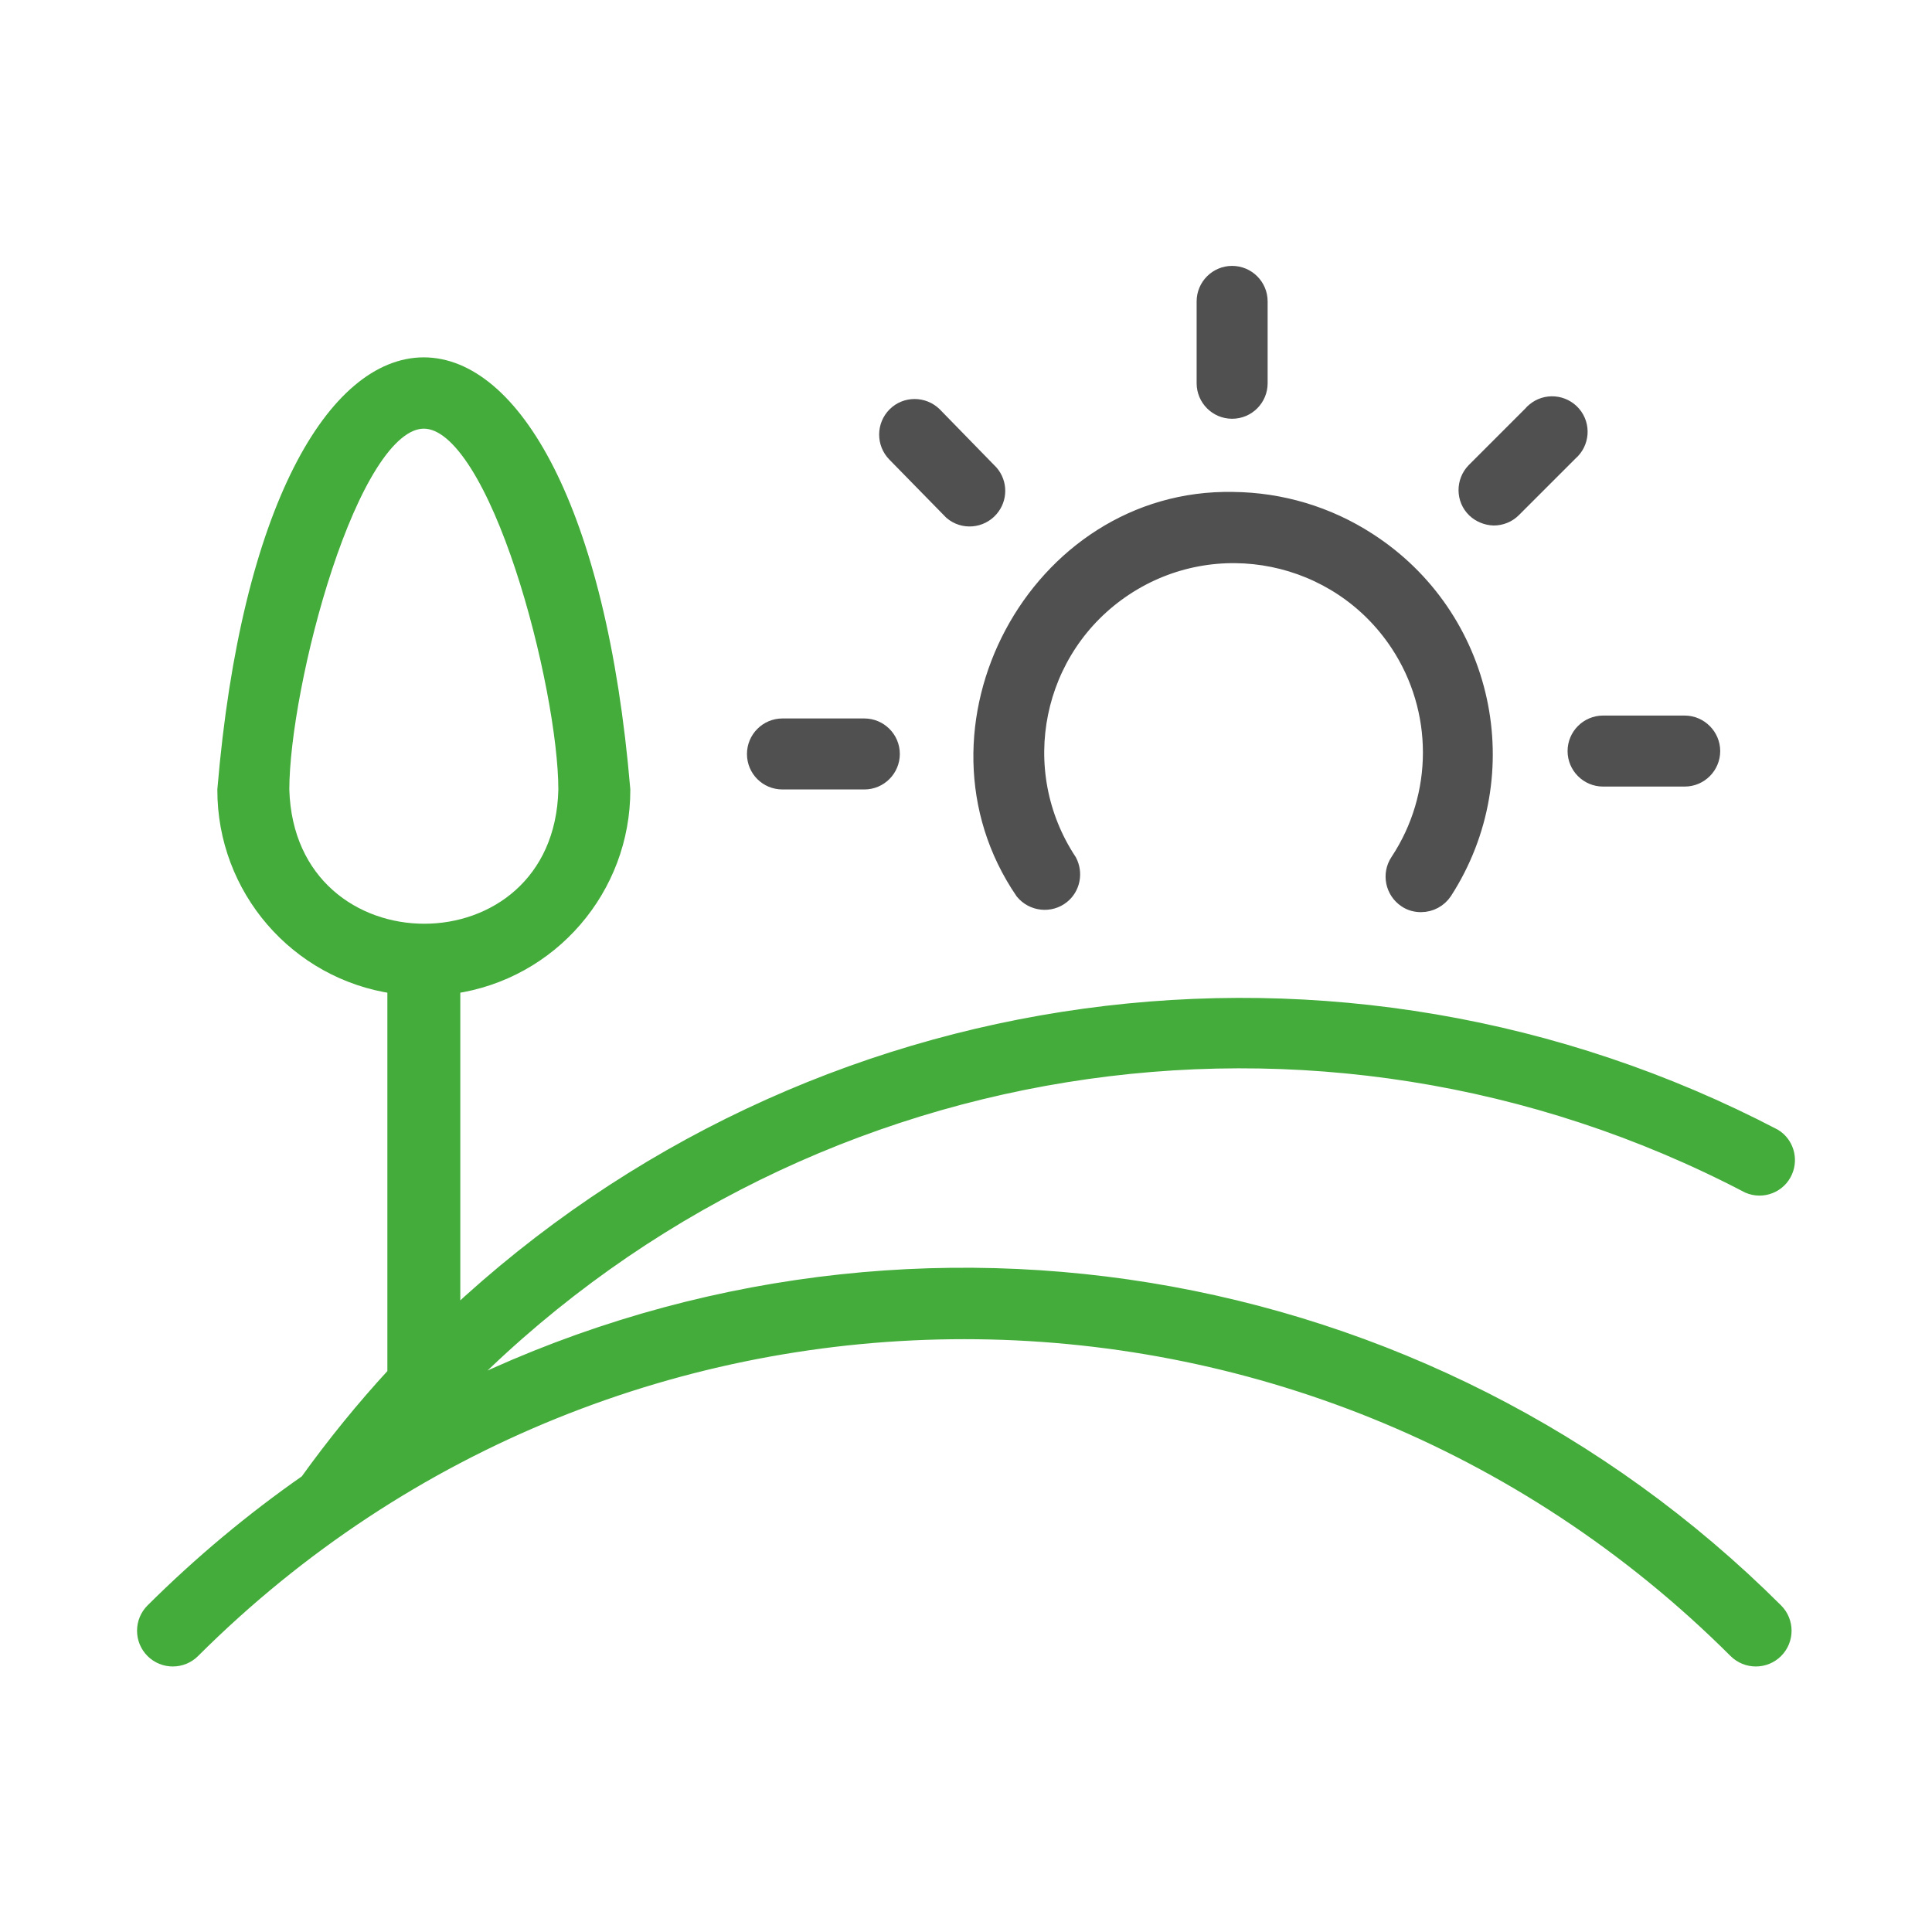 <?xml version="1.0" encoding="UTF-8"?>
<!-- Generator: Adobe Illustrator 24.3.0, SVG Export Plug-In . SVG Version: 6.00 Build 0)  -->
<svg xmlns="http://www.w3.org/2000/svg" xmlns:xlink="http://www.w3.org/1999/xlink" version="1.1" id="Livello_1" x="0px" y="0px" viewBox="0 0 800 800" style="enable-background:new 0 0 800 800;" xml:space="preserve">
<style type="text/css">
	.st0{fill:#505050;stroke:#505050;stroke-width:6;stroke-miterlimit:10;}
	.st1{fill:#44AC3B;stroke:#44AC3B;stroke-width:6;stroke-miterlimit:10;}
</style>
<g>
	<path class="st0" d="M423.4,369.4c4.1,5,11.5,5.8,16.5,1.8c4.4-3.5,5.6-9.7,3-14.7c-24.8-37.5-14.5-88,23-112.8s88-14.5,112.8,23   c18,27.2,18,62.6,0,89.8c-3.6,5.4-2.1,12.7,3.3,16.3c1.9,1.3,4.1,1.9,6.4,1.9c4,0,7.7-2,9.9-5.3c31.6-49,17.4-114.4-31.7-145.9   c-16.7-10.8-36.1-16.6-56-16.8C428.8,205.1,377.3,302,423.4,369.4z"></path>
	<path class="st0" d="M510.2,170.4c6.5,0,11.7-5.3,11.7-11.7v-33.9c0-6.5-5.3-11.7-11.7-11.7c-6.5,0-11.7,5.3-11.7,11.7v33.9   C498.5,165.1,503.7,170.4,510.2,170.4z"></path>
	<path class="st0" d="M618.5,214.6c3.1,0,6.1-1.2,8.3-3.4l23.5-23.5c4.9-4.2,5.5-11.6,1.3-16.5c-4.2-4.9-11.6-5.5-16.5-1.3   c-0.5,0.4-0.9,0.8-1.3,1.3l-23.5,23.5c-4.5,4.6-4.5,12.1,0.2,16.6C612.6,213.3,615.5,214.5,618.5,214.6z"></path>
	<path class="st0" d="M663.8,322.7h33.8c6.5,0,11.7-5.3,11.7-11.7s-5.3-11.7-11.7-11.7h-33.8c-6.5,0-11.7,5.3-11.7,11.7   S657.3,322.7,663.8,322.7z"></path>
	<path class="st0" d="M324,323.9h33.9c6.5,0,11.7-5.3,11.7-11.7c0-6.5-5.3-11.7-11.7-11.7H324c-6.5,0-11.7,5.3-11.7,11.7   C312.3,318.7,317.5,323.9,324,323.9z"></path>
	<path class="st0" d="M393.9,212.2c4.9,4.2,12.3,3.6,16.5-1.3c3.8-4.4,3.8-10.9,0-15.3L387,171.6c-4.6-4.5-12-4.5-16.5,0   c-4.6,4.6-4.6,12-0.1,16.6c0,0,0,0,0.1,0.1L393.9,212.2z"></path>
</g>
<path class="st1" d="M723.9,491.1c6,2.6,12.9-0.2,15.4-6.1c2.3-5.4,0.3-11.6-4.6-14.6c-179.8-93.9-399.2-63.8-547.1,74.9V408.5  c40.5-5.8,70.5-40.6,70.4-81.5C238.2,92.3,112.7,92.3,93,327c-0.1,40.9,29.9,75.7,70.4,81.5v160.4c-13,14.1-25.1,29-36.3,44.6  c-22.8,15.9-44.2,33.8-63.9,53.4c-4.6,4.6-4.6,12.1,0,16.7c4.6,4.6,12.1,4.6,16.7,0c176.5-176.1,462.3-176.1,638.8,0  c4.6,4.6,12.1,4.6,16.7,0c4.6-4.6,4.6-12.1,0-16.7l0,0c-144.6-144.2-365.1-180.1-548-89.2C327.2,433.1,545.6,397.8,723.9,491.1z   M116.8,327c0-42.8,28.2-152.5,58.7-152.5s58.7,110.1,58.7,152.5C232.4,405,119.1,405,116.8,327z"></path>
</svg>
